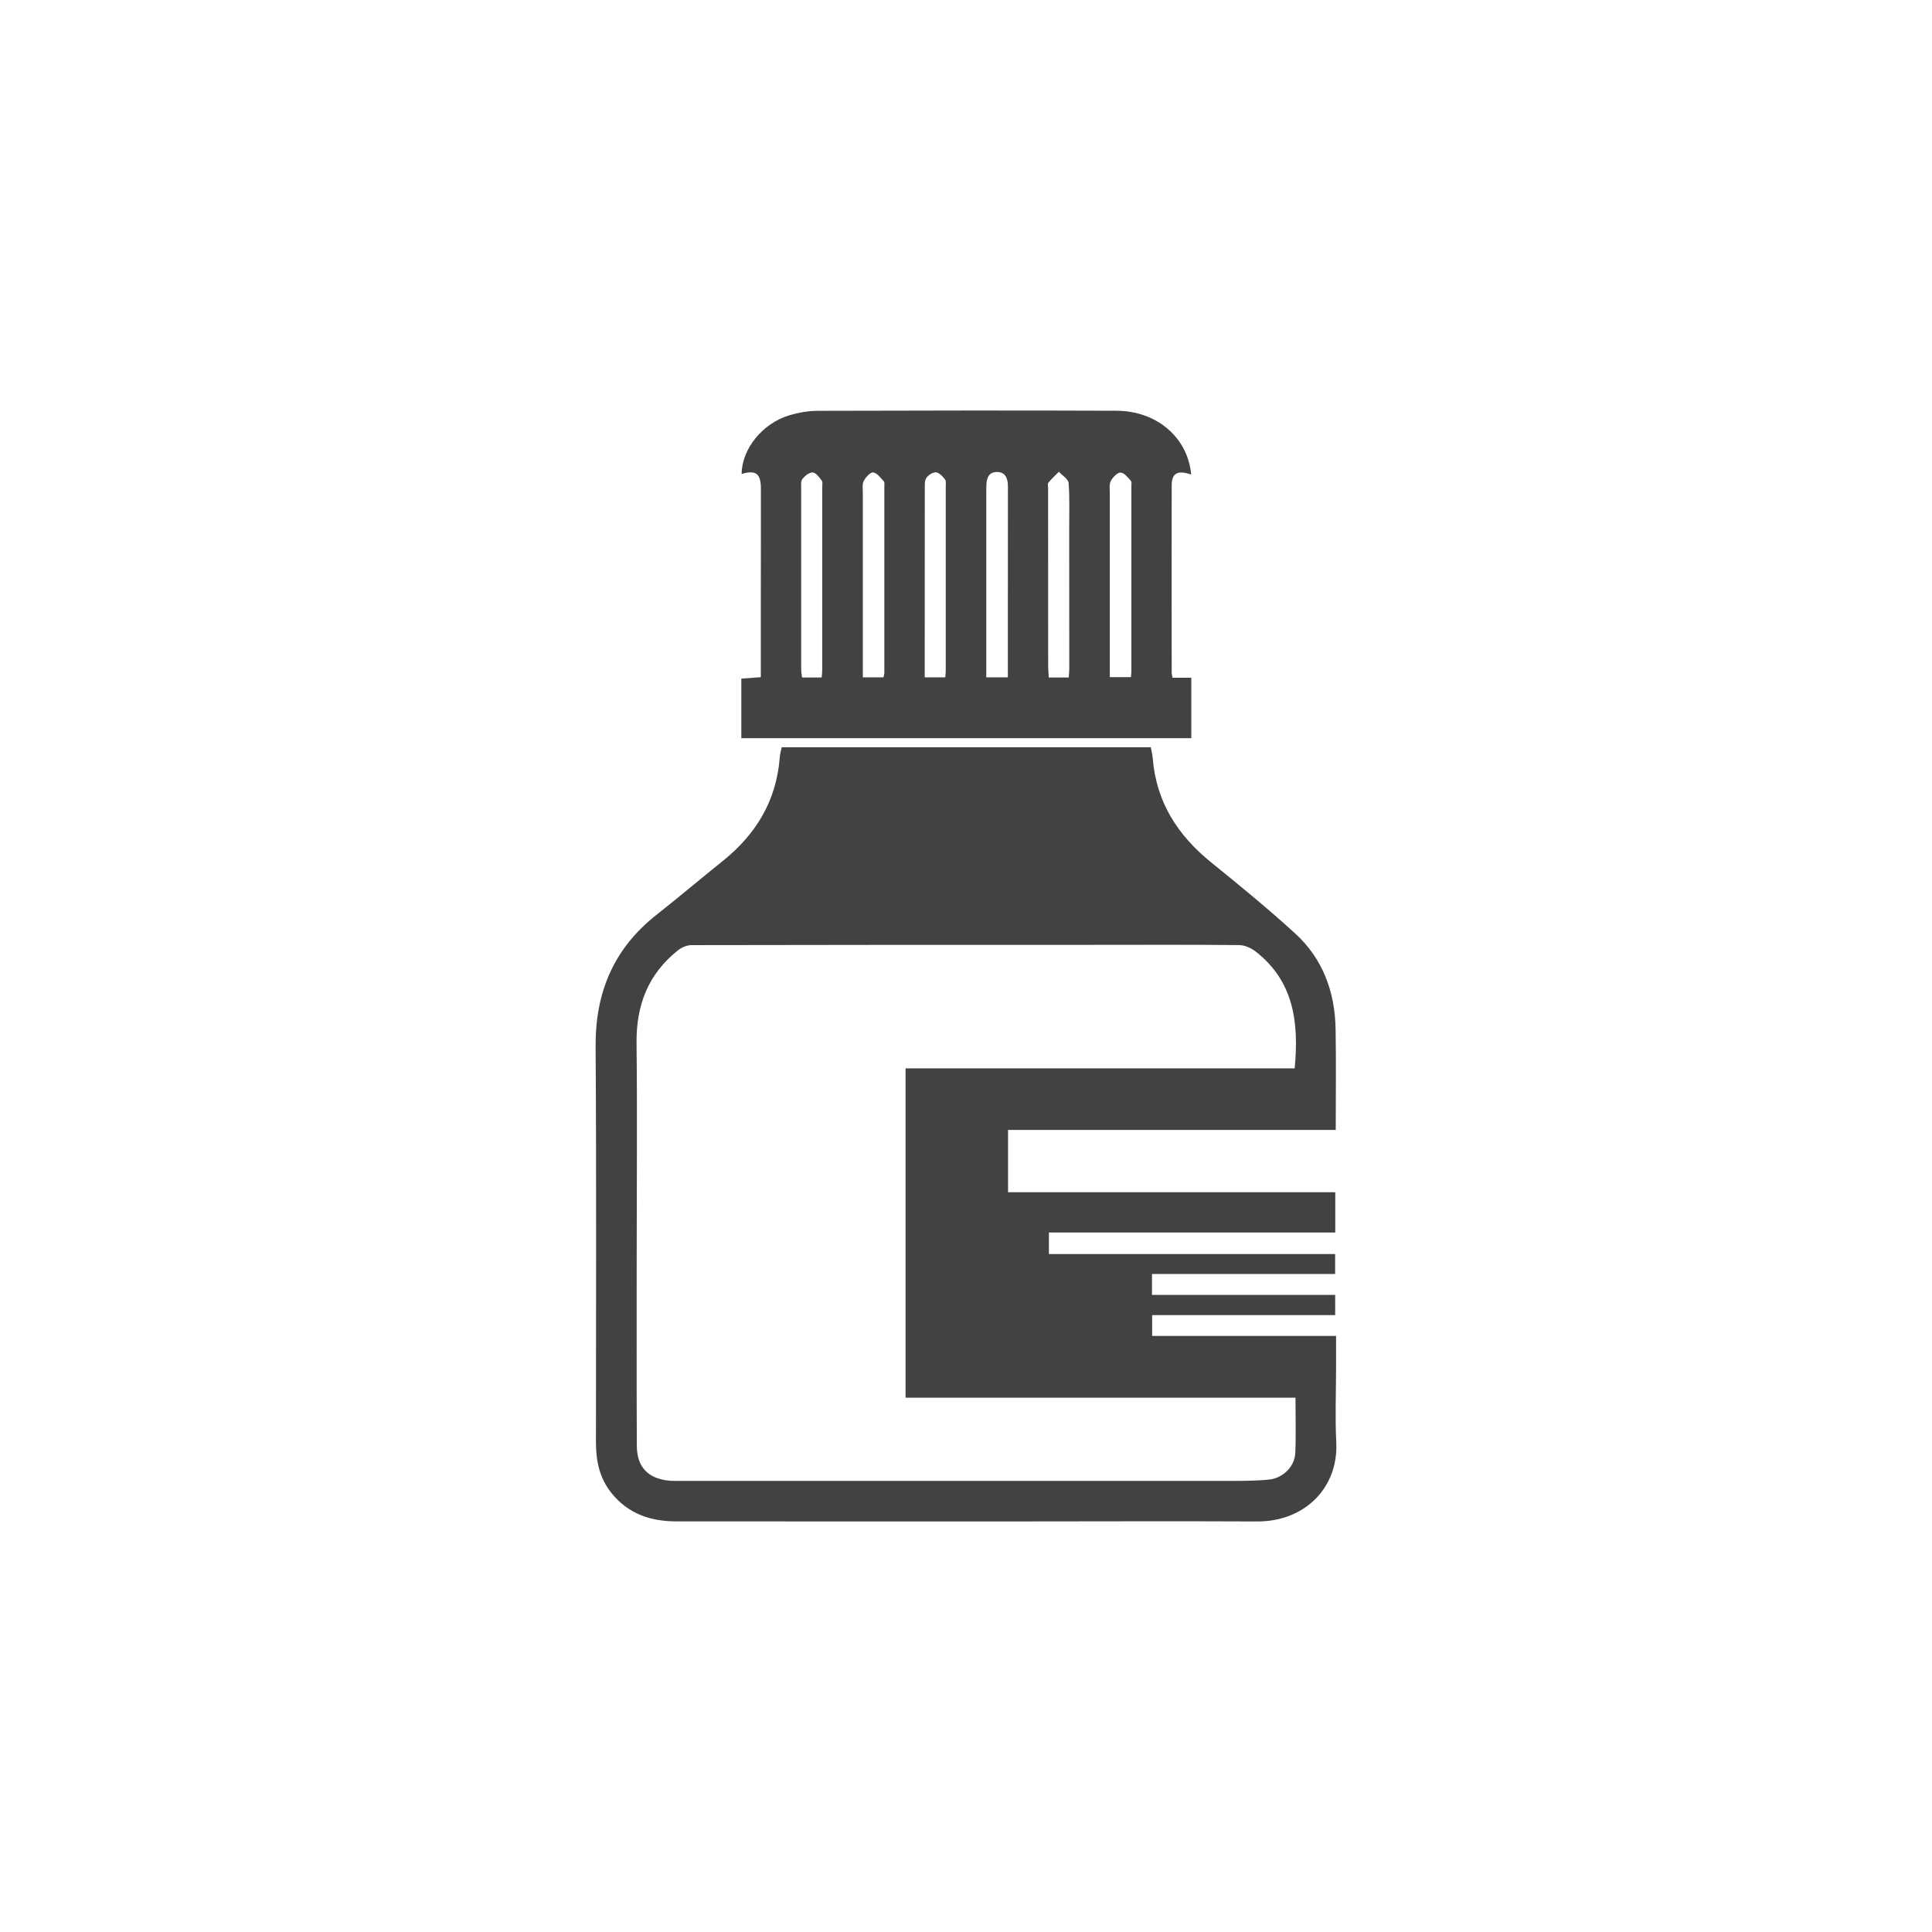 <?xml version="1.0" encoding="utf-8"?>
<!-- Generator: Adobe Illustrator 16.0.0, SVG Export Plug-In . SVG Version: 6.00 Build 0)  -->
<!DOCTYPE svg PUBLIC "-//W3C//DTD SVG 1.1//EN" "http://www.w3.org/Graphics/SVG/1.1/DTD/svg11.dtd">
<svg version="1.1" id="Layer_1" xmlns="http://www.w3.org/2000/svg" xmlns:xlink="http://www.w3.org/1999/xlink" x="0px" y="0px"
	 width="263.919px" height="263.919px" viewBox="0 0 263.919 263.919" enable-background="new 0 0 263.919 263.919"
	 xml:space="preserve">
<g>
	<path fill-rule="evenodd" clip-rule="evenodd" fill="#424243" d="M182.393,179.65c-8.363,0-16.624,0-25.006,0
		c0,0.958,0,1.795,0,2.841c8.271,0,16.569,0,25.125,0c0,1.557,0,2.906,0,4.265c0,3.421-0.146,6.857,0.028,10.269
		c0.313,6.097-4.209,10.846-10.831,10.813c-10.988-0.055-21.985-0.004-32.974-0.004c-15.437,0-30.873-0.004-46.31-0.004
		c-3.546,0-6.621-1.027-8.916-3.901c-1.621-2.031-2.1-4.379-2.1-6.885c0-18.043,0.073-36.086-0.046-54.12
		c-0.046-7.368,2.478-13.341,8.271-17.919c3.085-2.44,6.097-4.978,9.163-7.446c4.514-3.633,7.269-8.216,7.72-14.083
		c0.026-0.442,0.156-0.88,0.267-1.4c16.809,0,33.554,0,50.418,0c0.092,0.52,0.221,1.003,0.267,1.492
		c0.471,5.987,3.407,10.55,8.004,14.258c3.888,3.141,7.765,6.323,11.458,9.694c3.776,3.449,5.424,7.972,5.517,13.032
		c0.083,4.545,0.019,9.091,0.019,13.802c-14.939,0-29.796,0-44.763,0c0,2.901,0,5.619,0,8.511c14.884,0,29.731,0,44.698,0
		c0,1.874,0,3.578,0,5.498c-13.023,0-26.02,0-39.116,0c0,1.055,0,1.897,0,2.943c12.986,0,25.982,0,39.098,0c0,0.976,0,1.759,0,2.726
		c-8.298,0-16.598,0-25.016,0c0,1.009,0,1.842,0,2.86c8.309,0,16.606,0,25.024,0C182.393,177.845,182.393,178.637,182.393,179.65z
		 M176.968,190.928c-17.858,0-35.523,0-53.264,0c0-15.013,0-29.897,0-44.988c17.813,0,35.507,0,53.153,0
		c0.599-6.259-0.11-11.891-5.324-15.953c-0.616-0.483-1.5-0.879-2.265-0.884c-6.751-0.069-13.493-0.032-20.235-0.032
		c-18.199,0-36.391-0.004-54.581,0.037c-0.636,0-1.372,0.327-1.869,0.732c-4.053,3.233-5.684,7.493-5.628,12.637
		c0.11,9.869,0.019,19.733,0.019,29.598c0,8.478-0.019,16.961,0.019,25.444c0.018,2.924,1.574,4.499,4.495,4.752
		c0.349,0.027,0.708,0.023,1.068,0.023c24.886,0,49.772,0.004,74.668,0c2.036,0,4.099,0.023,6.116-0.175
		c1.942-0.198,3.518-1.801,3.601-3.62C177.051,196.058,176.968,193.613,176.968,190.928z"/>
	<path fill-rule="evenodd" clip-rule="evenodd" fill="#424243" d="M162.72,64.829c-1.832-0.645-2.653-0.208-2.662,1.46
		c-0.019,8.533-0.009,17.071,0,25.609c0,0.193,0.065,0.382,0.12,0.686c0.838,0,1.64,0,2.561,0c0,2.787,0,5.458,0,8.252
		c-20.475,0-40.895,0-61.471,0c0-2.68,0-5.351,0-8.133c0.83-0.06,1.667-0.12,2.663-0.198c0-3.224,0-6.383,0-9.533
		c0-5.42,0.018-10.841,0.009-16.256c0-2.035-0.719-2.547-2.635-1.967c0.037-3.403,2.809-6.894,6.512-8.018
		c1.253-0.373,2.607-0.612,3.914-0.612c13.595-0.041,27.189-0.06,40.784-0.009C158.04,56.129,162.269,59.781,162.72,64.829z
		 M151.604,92.501c1.059,0,1.942,0,2.883,0c0.026-0.35,0.064-0.599,0.064-0.843c0.009-8.372,0.009-16.744,0-25.116
		c0-0.304,0.073-0.714-0.093-0.894c-0.405-0.447-0.93-1.096-1.4-1.091c-0.45,0.004-1.05,0.649-1.317,1.151
		c-0.238,0.452-0.137,1.101-0.137,1.658c0,5.31,0,10.616,0,15.925C151.604,86.344,151.604,89.397,151.604,92.501z M137.677,92.524
		c0-2.399,0-4.637,0-6.875c0.01-6.383,0.01-12.761,0.01-19.144c0-1.073-0.269-2.04-1.53-2.026c-1.188,0.004-1.408,0.971-1.418,1.966
		c0,0.253-0.009,0.511-0.009,0.765c0,6.738,0,13.479,0,20.216c0,1.672,0,3.348,0,5.098
		C135.751,92.524,136.599,92.524,137.677,92.524z M120.684,92.528c0.064-0.299,0.12-0.446,0.12-0.594c0-8.474,0-16.952,0-25.425
		c0-0.254,0.063-0.604-0.064-0.747c-0.442-0.479-0.921-1.155-1.465-1.225c-0.387-0.051-1.031,0.667-1.29,1.179
		c-0.229,0.456-0.119,1.096-0.119,1.658c-0.009,5.259,0,10.518,0,15.777c0,3.104,0,6.208,0,9.376
		C118.896,92.528,119.753,92.528,120.684,92.528z M145.993,92.547c0.028-0.474,0.074-0.819,0.074-1.169
		c0-6.378-0.01-12.751-0.01-19.13c-0.009-2.09,0.083-4.19-0.082-6.263c-0.037-0.548-0.866-1.027-1.326-1.542
		c-0.488,0.492-1.004,0.962-1.438,1.501c-0.129,0.152-0.036,0.493-0.036,0.751c0,8.109,0,16.214,0.009,24.329
		c0,0.493,0.055,0.981,0.082,1.524C144.216,92.547,145.018,92.547,145.993,92.547z M129.13,92.524
		c0.026-0.391,0.063-0.645,0.063-0.893c0.01-8.373,0.01-16.74,0-25.112c0-0.354,0.074-0.806-0.11-1.041
		c-0.313-0.41-0.792-0.917-1.225-0.954c-0.434-0.032-1.051,0.373-1.317,0.765c-0.249,0.373-0.211,0.972-0.211,1.474
		c-0.01,7.912-0.01,15.824-0.01,23.73c0,0.649,0,1.304,0,2.031C127.306,92.524,128.153,92.524,129.13,92.524z M112.246,92.547
		c0.037-0.46,0.074-0.764,0.074-1.063c0-8.313,0-16.629,0-24.946c0-0.304,0.084-0.695-0.074-0.898
		c-0.331-0.442-0.782-1.064-1.225-1.096c-0.46-0.032-1.068,0.46-1.408,0.884c-0.24,0.299-0.167,0.875-0.167,1.331
		c-0.009,8.216-0.009,16.427,0,24.643c0,0.382,0.074,0.769,0.12,1.146C110.497,92.547,111.299,92.547,112.246,92.547z"/>
</g>
</svg>
